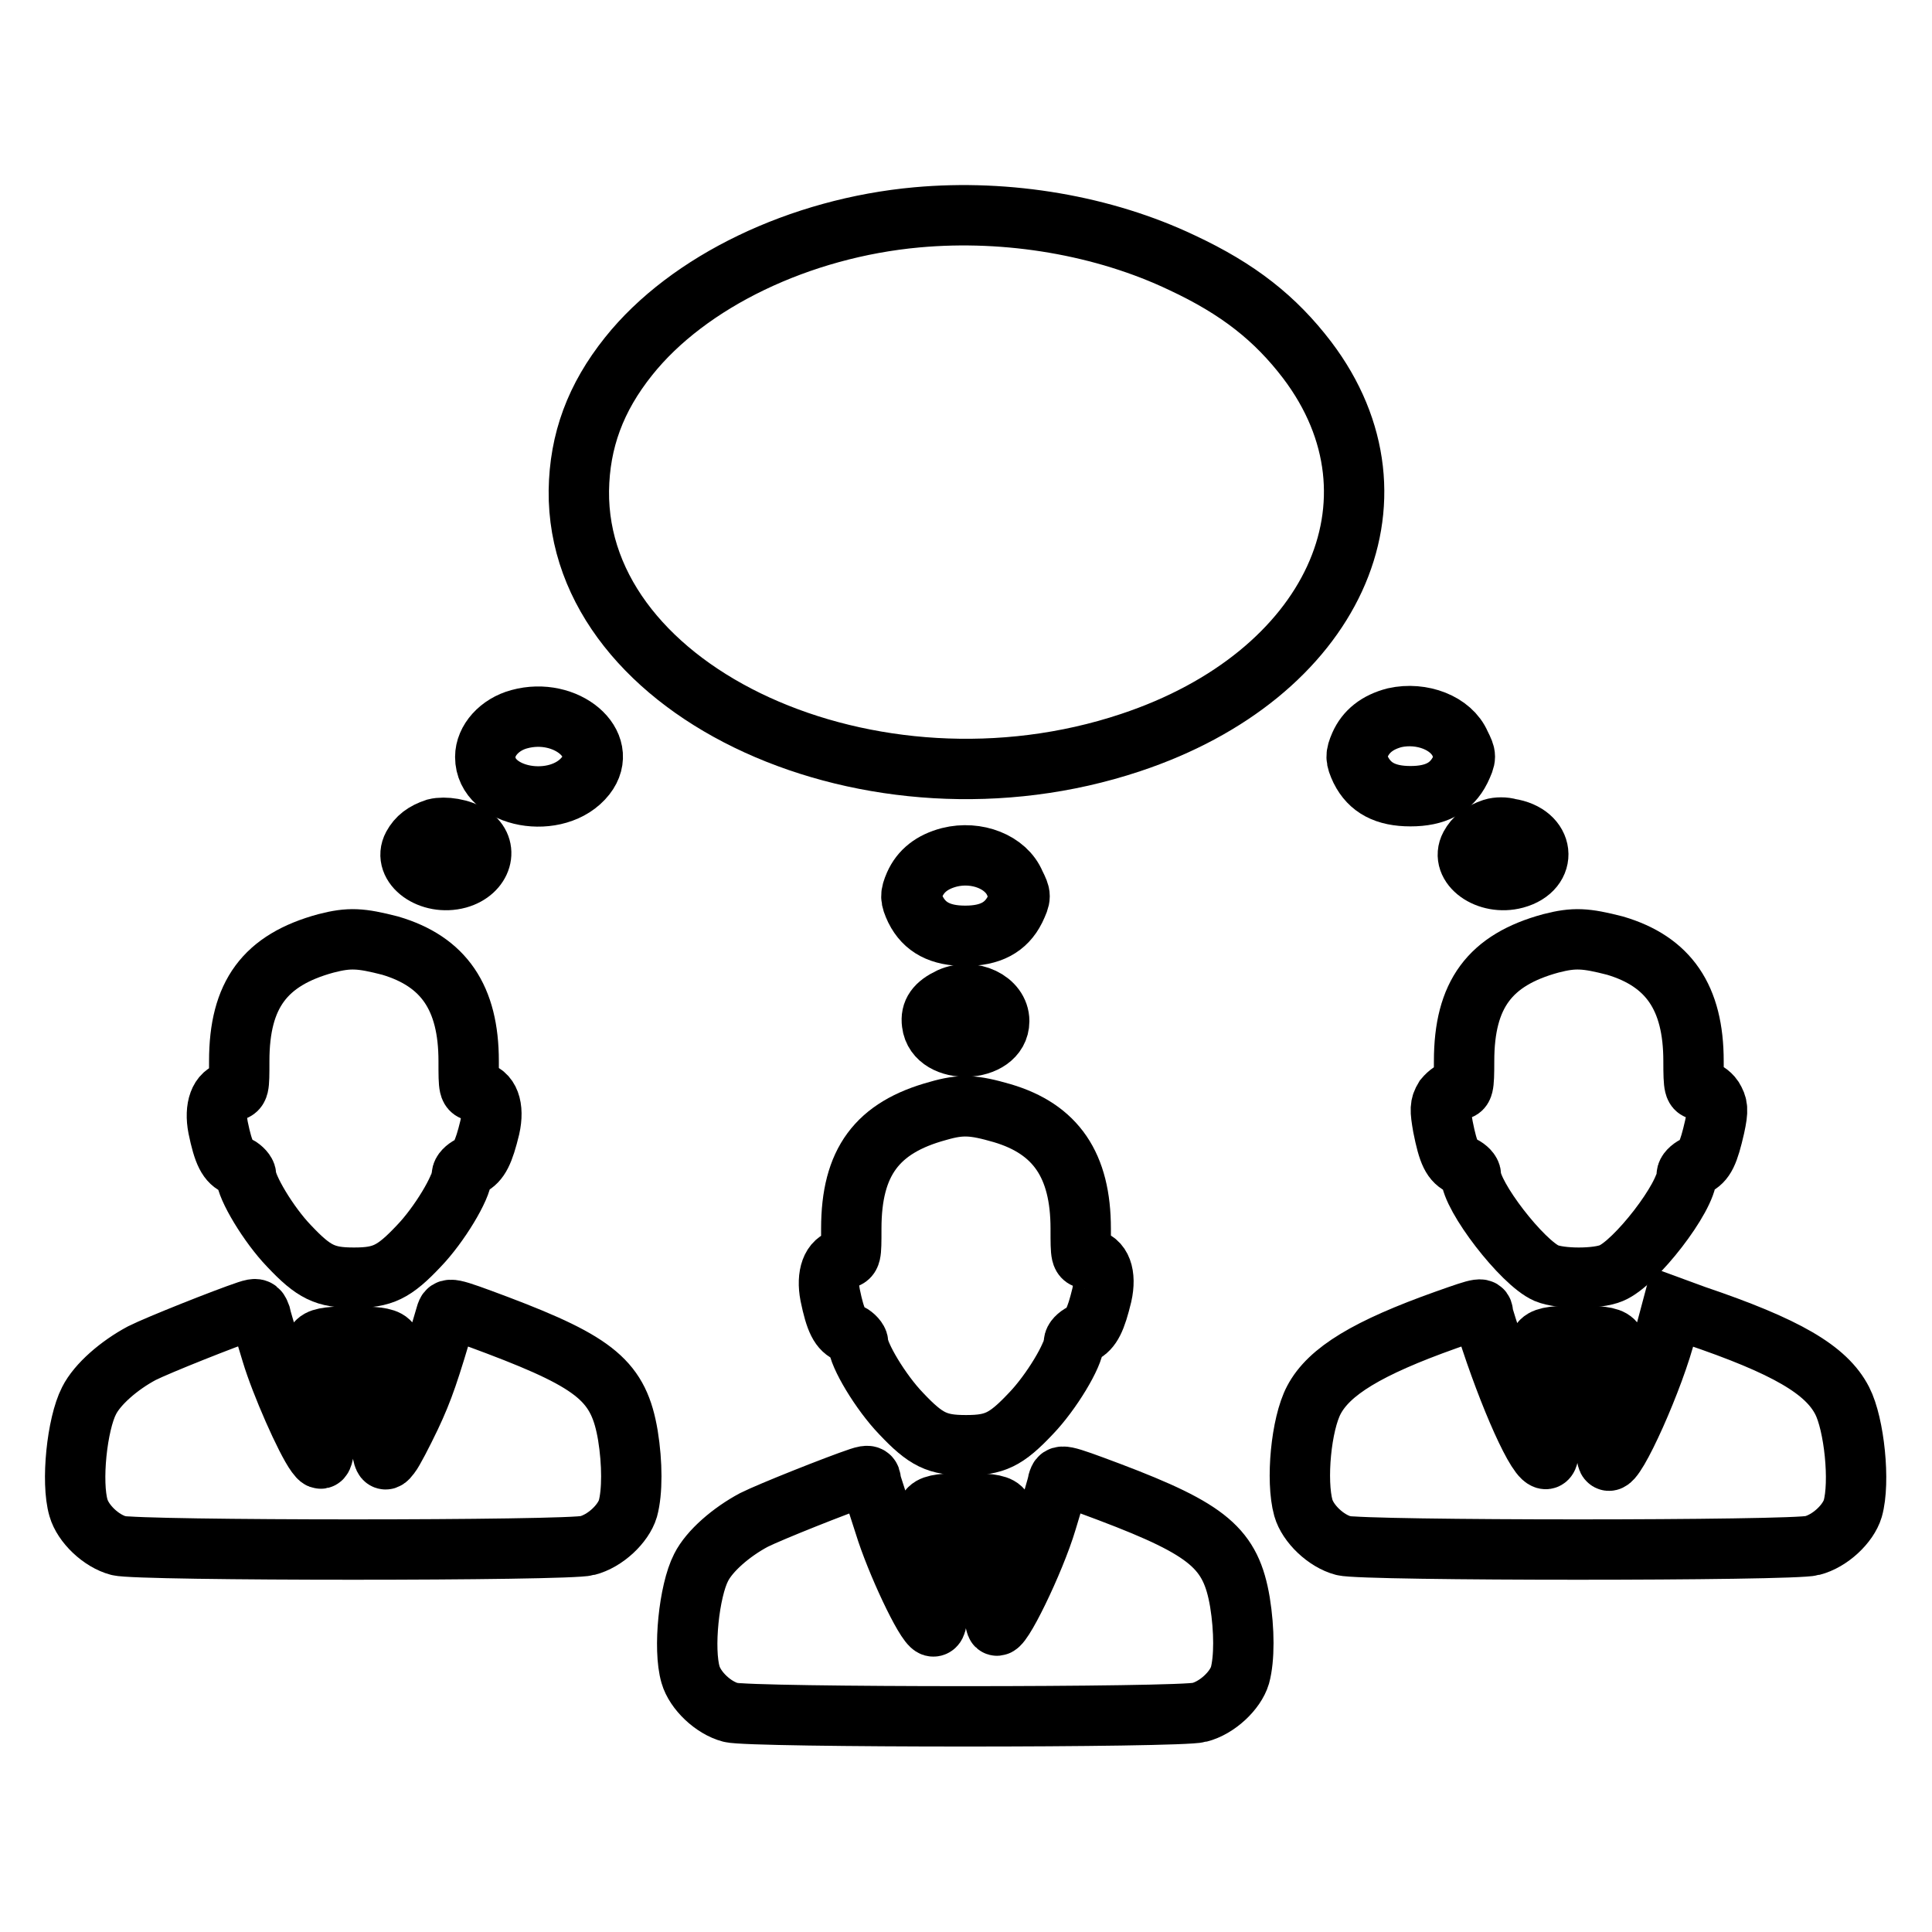 <?xml version="1.0" encoding="utf-8"?>
<!-- Svg Vector Icons : http://www.onlinewebfonts.com/icon -->
<!DOCTYPE svg PUBLIC "-//W3C//DTD SVG 1.1//EN" "http://www.w3.org/Graphics/SVG/1.1/DTD/svg11.dtd">
<svg version="1.1" xmlns="http://www.w3.org/2000/svg" xmlns:xlink="http://www.w3.org/1999/xlink" x="0px" y="0px" viewBox="0 0 256 256" enable-background="new 0 0 256 256" xml:space="preserve">
<g><g><g><path stroke-width="8" fill-opacity="0" stroke="#000000"  d="M121.5,28.8c-15.5,1.4-30.3,8.5-38.2,18.4c-4.4,5.5-6.5,11.2-6.6,17.8c-0.3,26.9,38.9,44.8,73.1,33.4c26.8-8.9,37.5-32.1,23.4-50.7c-4.2-5.5-9.1-9.4-16.6-12.9C146.3,29.9,133.6,27.7,121.5,28.8z"/><path stroke-width="8" fill-opacity="0" stroke="#000000"  d="M68.8,95.3c-2.6,0.7-4.5,2.8-4.5,5c0,5.5,9.6,7.2,13.3,2.5C80.9,98.6,75,93.6,68.8,95.3z"/><path stroke-width="8" fill-opacity="0" stroke="#000000"  d="M184.8,95.1c-2.3,0.6-3.8,1.8-4.6,3.6c-0.6,1.4-0.6,1.8,0.1,3.3c1.2,2.4,3.3,3.5,6.6,3.5c3.3,0,5.4-1.1,6.6-3.5c0.8-1.7,0.8-1.8,0-3.4C192.3,95.8,188.4,94.3,184.8,95.1z"/><path stroke-width="8" fill-opacity="0" stroke="#000000"  d="M57.7,109.8c-1.5,0.5-2.4,1.2-3,2.3c-1.4,2.6,2.3,5.3,6,4.3c3.2-0.9,4.1-4.1,1.7-5.7C61.1,109.8,58.9,109.5,57.7,109.8z"/><path stroke-width="8" fill-opacity="0" stroke="#000000"  d="M197.8,109.8c-1.5,0.5-2.4,1.2-3,2.3c-1.4,2.6,2.3,5.3,6,4.3c4.4-1.2,3.9-5.9-0.8-6.6C199.4,109.6,198.4,109.6,197.8,109.8z"/><path stroke-width="8" fill-opacity="0" stroke="#000000"  d="M125.8,113.6c-2.3,0.6-3.8,1.8-4.6,3.6c-0.6,1.4-0.6,1.8,0.1,3.3c1.2,2.4,3.3,3.5,6.6,3.5c3.3,0,5.4-1.1,6.6-3.5c0.8-1.7,0.8-1.8,0-3.4C133.3,114.2,129.4,112.7,125.8,113.6z"/><path stroke-width="8" fill-opacity="0" stroke="#000000"  d="M43.2,125c-8.1,2.2-11.5,6.8-11.5,15.6c0,3.6,0,3.8-1,4c-1.6,0.2-2.3,2.2-1.8,4.8c0.7,3.4,1.3,4.6,2.6,5.1c0.6,0.3,1.1,0.9,1.1,1.2c0,1.6,3,6.6,5.7,9.4c3.3,3.5,4.8,4.2,8.6,4.2c3.8,0,5.3-0.7,8.6-4.2c2.7-2.8,5.7-7.8,5.7-9.4c0-0.4,0.5-0.9,1.1-1.2c1.2-0.6,1.8-1.8,2.6-5.1c0.6-2.7-0.1-4.6-1.8-4.8c-1-0.1-1-0.4-1-4c0-8.4-3.3-13.2-10.4-15.3C47.8,124.3,46.3,124.2,43.2,125z"/><path stroke-width="8" fill-opacity="0" stroke="#000000"  d="M205.5,125c-8.1,2.2-11.5,6.8-11.5,15.6c0,3.5-0.1,3.8-0.9,3.8c-0.5,0-1.2,0.5-1.7,1.1c-0.6,1-0.6,1.5-0.2,3.8c0.7,3.5,1.2,4.6,2.6,5.2c0.6,0.3,1.1,0.8,1.1,1.2c0,2.8,6.8,11.6,10,13c1.9,0.8,6.7,0.8,8.6,0c3.2-1.3,10-10.1,10-13c0-0.4,0.5-0.9,1.1-1.2c1.3-0.6,1.8-1.7,2.6-5.2c0.5-2.3,0.4-2.8-0.2-3.8c-0.4-0.6-1.2-1.1-1.7-1.1c-0.8,0-0.9-0.3-0.9-3.8c0-8.4-3.3-13.2-10.4-15.3C210.1,124.3,208.6,124.2,205.5,125z"/><path stroke-width="8" fill-opacity="0" stroke="#000000"  d="M125.9,132.2c-1.9,0.9-2.6,1.9-2.4,3.4c0.5,4.3,8.9,4,8.9-0.3C132.4,132.6,128.8,130.9,125.9,132.2z"/><path stroke-width="8" fill-opacity="0" stroke="#000000"  d="M124.3,147.2c-8.1,2.2-11.5,6.8-11.5,15.6c0,3.6,0,3.8-1,4c-1.6,0.2-2.3,2.2-1.8,4.8c0.7,3.4,1.3,4.6,2.6,5.1c0.6,0.3,1.1,0.9,1.1,1.2c0,1.6,3,6.6,5.7,9.4c3.3,3.5,4.8,4.2,8.6,4.2c3.8,0,5.3-0.7,8.6-4.2c2.7-2.8,5.7-7.8,5.7-9.4c0-0.4,0.5-0.9,1.1-1.2c1.2-0.6,1.8-1.8,2.6-5.1c0.6-2.7-0.1-4.6-1.8-4.8c-1-0.1-1-0.4-1-4c0-8.4-3.3-13.2-10.4-15.3C129,146.4,127.4,146.3,124.3,147.2z"/><path stroke-width="8" fill-opacity="0" stroke="#000000"  d="M32.8,173.7c-3,1-11.8,4.5-14,5.6c-3,1.6-5.9,4.1-7,6.3c-1.6,3.1-2.4,10.8-1.4,14.2c0.6,2.1,3,4.4,5.3,5c2.5,0.7,59.7,0.7,62.1,0c2.4-0.6,4.8-2.9,5.4-4.9c0.6-2.2,0.6-6,0-9.7c-1.2-7.1-4.1-9.6-17.3-14.6c-6.4-2.4-6.5-2.4-6.8-1.4c-2.2,7.5-3,9.9-4.7,13.5c-1.1,2.3-2.3,4.6-2.7,5.1c-0.9,1.2-1,0.9-1.5-5c-0.5-4.4-0.4-4.6,0.7-6.8c1.8-3.4,1.3-3.9-4.1-3.9c-5.4,0-5.9,0.4-4.1,4c1.1,2.4,1.2,2.6,0.7,6.8c-0.6,5.7-0.6,6-1.5,4.8c-1.4-1.9-4.7-9.4-5.9-13.4c-0.7-2.3-1.4-4.6-1.5-5.1C34.2,173.4,34,173.3,32.8,173.7z"/><path stroke-width="8" fill-opacity="0" stroke="#000000"  d="M191.6,174.9c-10.4,3.7-15.5,6.8-17.5,10.6c-1.7,3.2-2.4,10.7-1.4,14.3c0.6,2.1,3,4.4,5.3,5c2.5,0.7,59.7,0.7,62.1,0c2.4-0.6,4.8-2.9,5.4-4.9c1-3.5,0.2-11.2-1.4-14.3c-2.1-4.1-7.4-7.2-19.5-11.3l-3-1.1l-0.8,3c-1.5,6.2-6.9,18.2-7.7,17.3c-0.2-0.1-0.3-1.3-0.4-2.6c0-1.3-0.2-3.5-0.4-4.9c-0.3-2.3-0.2-2.8,0.8-4.9c1.8-3.6,1.4-4.1-4.1-4.1c-5.4,0-5.9,0.5-4.1,4.1c1.1,2.1,1.2,2.7,0.8,4.7c-0.2,1.2-0.4,3.5-0.4,5c0,1.9-0.2,2.7-0.6,2.5c-1.4-0.5-5.5-10.1-8.2-19.1C196.5,173.2,196.4,173.2,191.6,174.9z"/><path stroke-width="8" fill-opacity="0" stroke="#000000"  d="M113.9,195.8c-3,1-11.8,4.5-14,5.6c-3,1.6-5.9,4.1-7,6.3c-1.6,3.1-2.4,10.8-1.4,14.2c0.6,2.1,3,4.4,5.3,5c2.5,0.7,59.7,0.7,62.1,0c2.4-0.6,4.8-2.9,5.4-4.9c0.6-2.2,0.6-6,0-9.7c-1.2-7.1-4.1-9.6-17.3-14.6c-6.4-2.4-6.5-2.4-6.8-1.4c-0.1,0.6-0.8,2.9-1.5,5.2c-1.6,5.4-6.3,15-6.7,13.8c-0.2-0.5-0.5-2.9-0.7-5.4c-0.5-4.4-0.4-4.6,0.7-6.8c1.8-3.4,1.3-3.9-4.1-3.9c-5.4,0-5.9,0.5-4.1,4.1c1.1,2.1,1.2,2.7,0.8,4.9c-0.2,1.4-0.4,3.6-0.4,5c0,1.8-0.2,2.4-0.6,2.3c-1-0.3-4.9-8.6-6.4-13.5c-0.8-2.5-1.6-5-1.8-5.6C115.4,195.5,115.1,195.4,113.9,195.8z"/></g></g></g>
</svg>